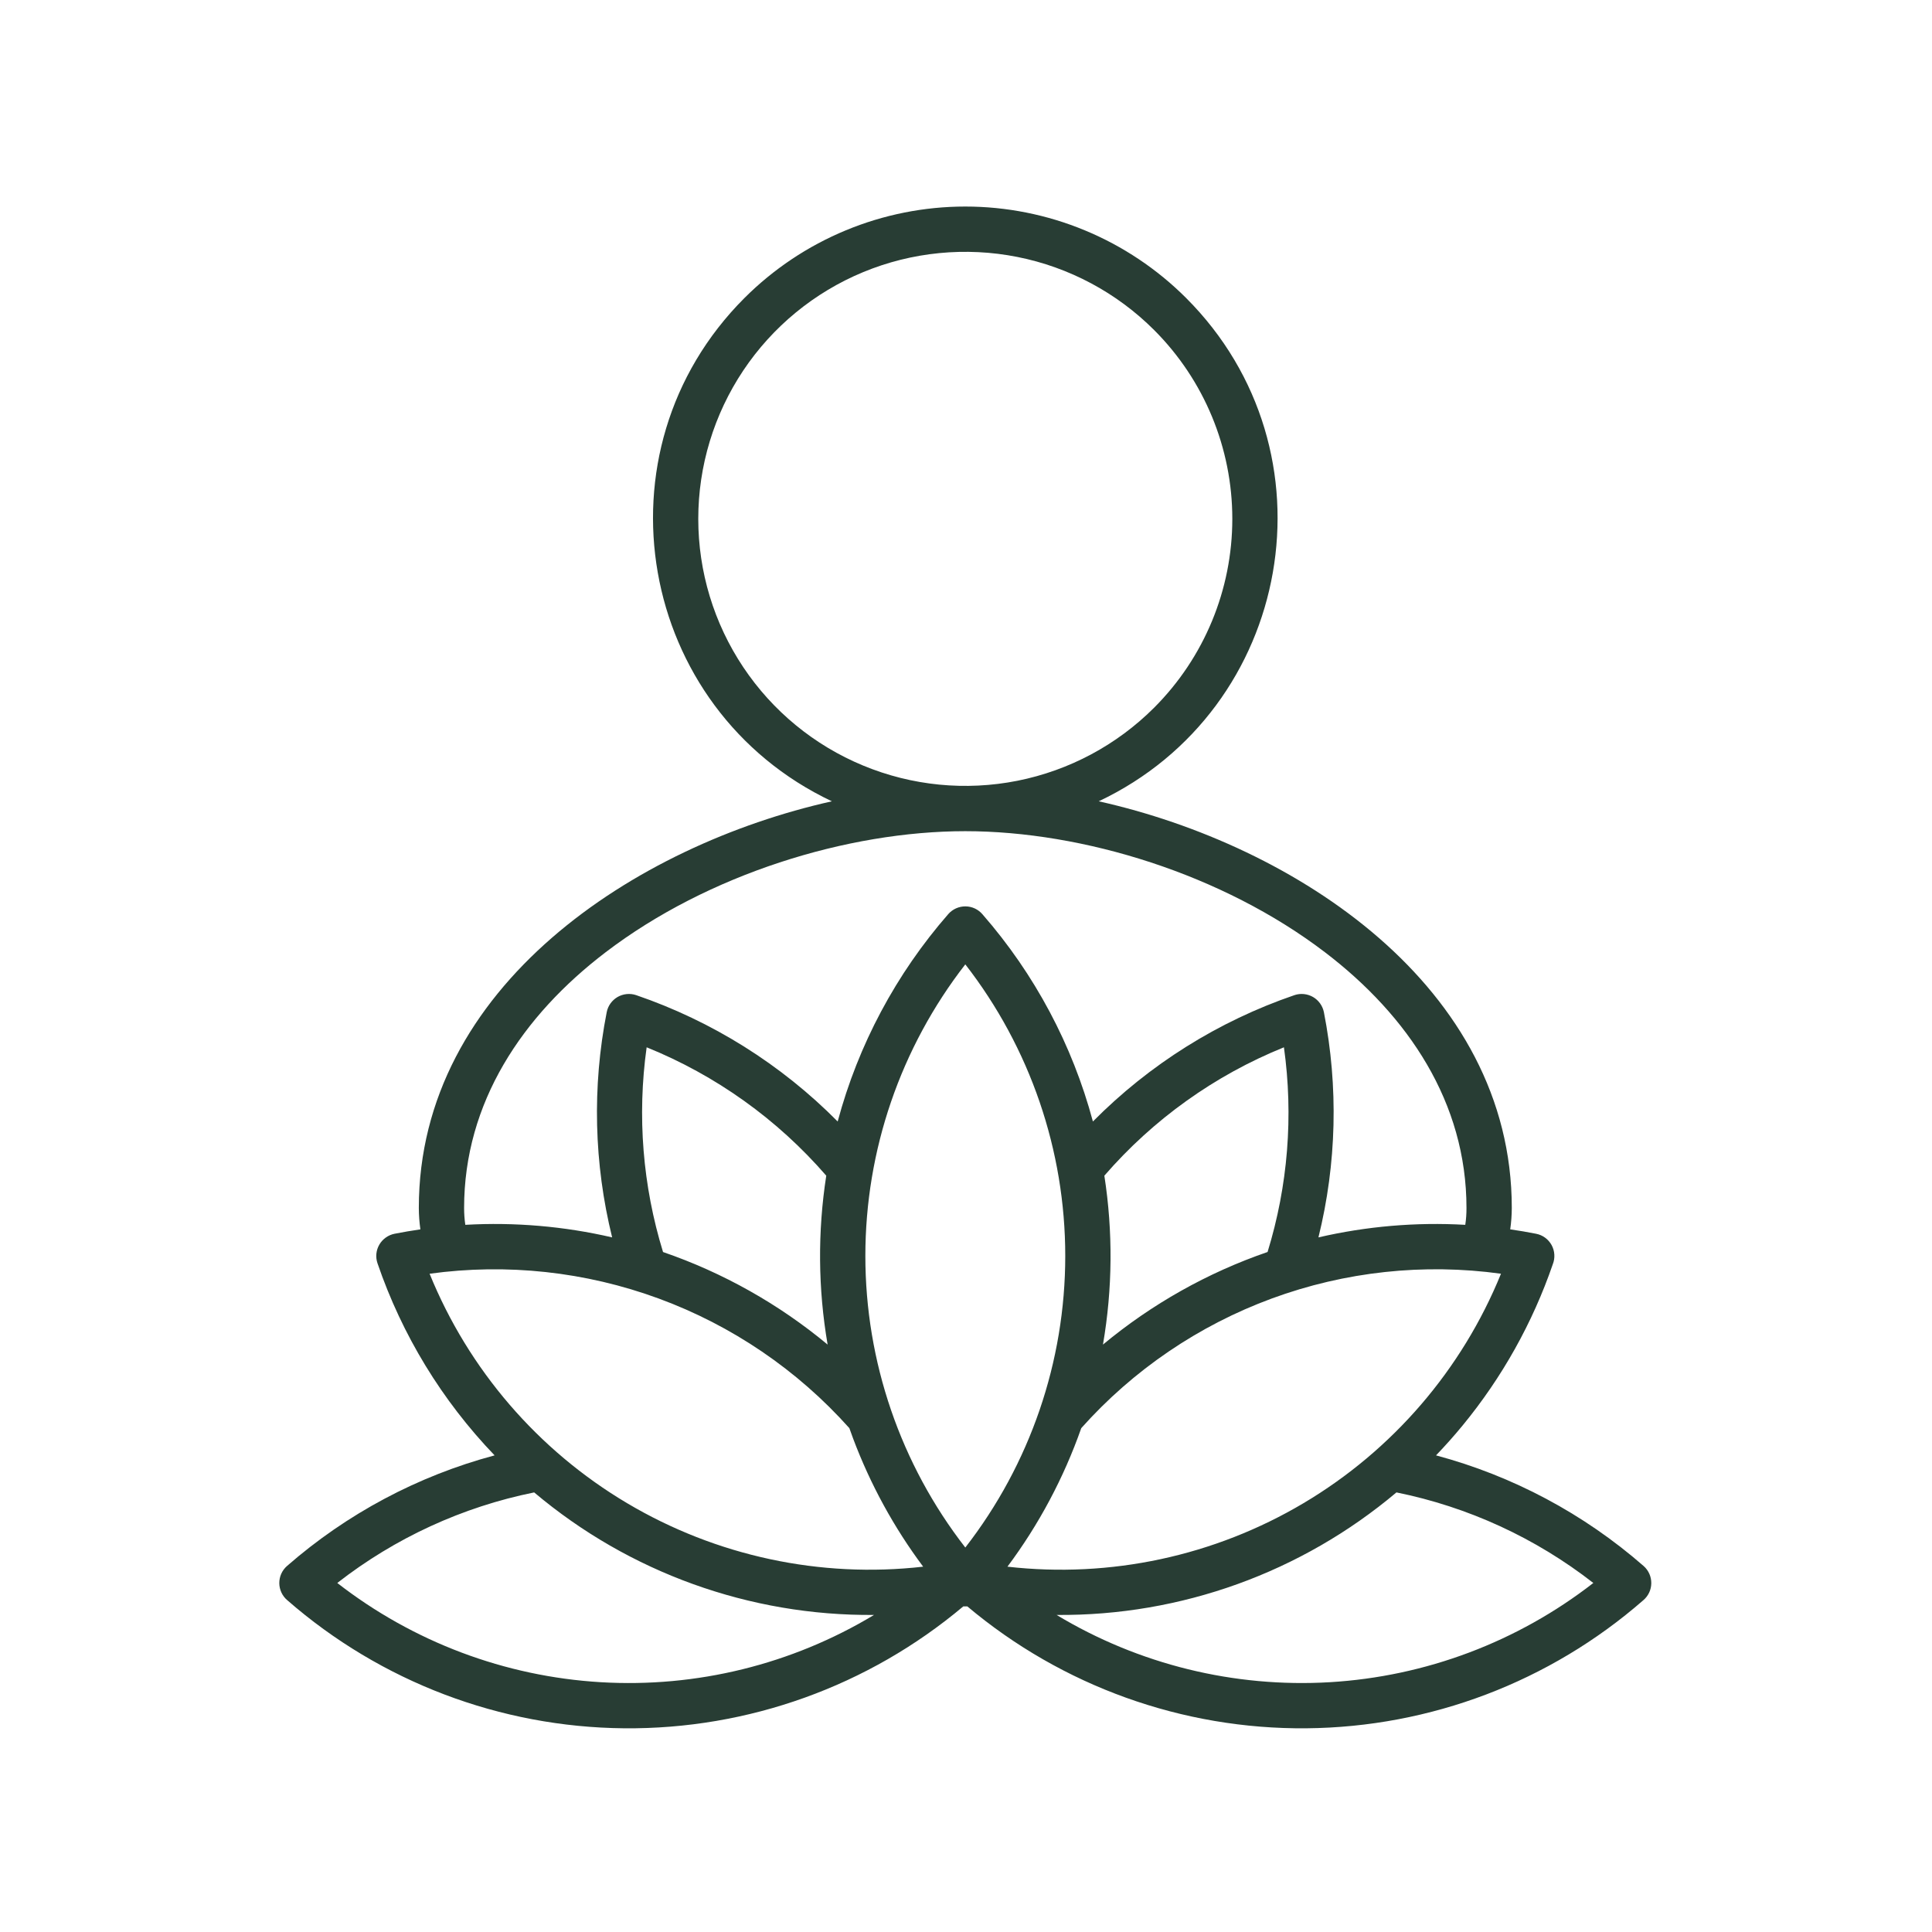 <svg width="64" height="64" viewBox="0 0 64 64" fill="none" xmlns="http://www.w3.org/2000/svg">
<g clip-path="url(#clip0_3001_46145)">
<path fill-rule="evenodd" clip-rule="evenodd" d="M13.926 40.724C13.892 40.489 13.875 40.253 13.874 40.016C13.874 32.67 21.055 27.996 27.557 26.544C21.116 23.496 19.584 14.949 24.661 9.872C25.622 8.912 26.762 8.15 28.018 7.63C29.273 7.11 30.618 6.842 31.977 6.842C33.335 6.842 34.681 7.11 35.936 7.63C37.191 8.15 38.332 8.912 39.292 9.872C44.369 14.949 42.838 23.496 36.397 26.544C42.899 27.996 50.08 32.67 50.08 40.016C50.079 40.253 50.062 40.489 50.028 40.724C50.315 40.765 50.6 40.814 50.885 40.87C50.993 40.891 51.095 40.935 51.184 41C51.273 41.065 51.346 41.149 51.399 41.245C51.452 41.342 51.483 41.449 51.489 41.559C51.496 41.669 51.478 41.779 51.438 41.881C50.769 43.824 49.758 45.631 48.453 47.218C48.173 47.559 47.878 47.89 47.57 48.211C50.112 48.891 52.465 50.145 54.447 51.876C54.528 51.947 54.592 52.035 54.636 52.133C54.68 52.232 54.702 52.339 54.701 52.446C54.7 52.554 54.676 52.66 54.63 52.758C54.584 52.855 54.517 52.942 54.435 53.011C51.341 55.711 47.383 57.215 43.277 57.252C39.171 57.289 35.186 55.857 32.044 53.214H31.91C28.767 55.857 24.783 57.289 20.677 57.252C16.571 57.215 12.613 55.711 9.519 53.011C9.436 52.942 9.37 52.855 9.324 52.758C9.278 52.66 9.253 52.554 9.252 52.446C9.251 52.339 9.273 52.232 9.317 52.133C9.361 52.035 9.426 51.947 9.507 51.876C11.489 50.145 13.841 48.891 16.384 48.211C14.642 46.397 13.317 44.225 12.504 41.845C12.47 41.744 12.457 41.637 12.468 41.531C12.479 41.425 12.512 41.322 12.566 41.23C12.619 41.138 12.692 41.058 12.779 40.996C12.866 40.934 12.964 40.891 13.069 40.87C13.353 40.815 13.639 40.765 13.926 40.724ZM32.549 30.291C34.275 32.269 35.525 34.616 36.204 37.151C38.077 35.259 40.362 33.827 42.881 32.965C42.982 32.931 43.089 32.919 43.195 32.93C43.301 32.941 43.404 32.974 43.496 33.027C43.589 33.081 43.668 33.154 43.73 33.24C43.792 33.327 43.835 33.426 43.856 33.531C44.34 36.001 44.279 38.546 43.675 40.99C45.269 40.621 46.907 40.481 48.539 40.574C48.567 40.389 48.58 40.203 48.579 40.016C48.579 36.524 46.65 33.648 43.89 31.544C40.499 28.958 35.879 27.534 31.976 27.534C28.074 27.534 23.454 28.958 20.063 31.544C17.303 33.648 15.374 36.524 15.374 40.016C15.374 40.203 15.387 40.389 15.414 40.574C17.047 40.481 18.685 40.621 20.278 40.99C19.675 38.547 19.613 36.001 20.098 33.531C20.118 33.426 20.161 33.327 20.223 33.24C20.285 33.154 20.365 33.081 20.457 33.027C20.549 32.974 20.652 32.941 20.758 32.93C20.864 32.919 20.972 32.931 21.073 32.965C23.591 33.827 25.877 35.259 27.749 37.151C28.43 34.611 29.684 32.26 31.414 30.279C31.485 30.198 31.573 30.134 31.671 30.09C31.77 30.046 31.877 30.024 31.984 30.025C32.092 30.026 32.198 30.05 32.296 30.096C32.393 30.142 32.48 30.209 32.549 30.291ZM36.583 38.946C36.871 40.801 36.856 42.691 36.537 44.541C38.155 43.198 40.002 42.158 41.99 41.474C42.665 39.28 42.85 36.966 42.532 34.693C40.24 35.62 38.202 37.078 36.583 38.946ZM35.818 47.309C35.24 48.953 34.416 50.501 33.373 51.898C36.784 52.286 40.228 51.547 43.18 49.795C46.132 48.043 48.429 45.373 49.722 42.194C47.163 41.841 44.556 42.123 42.131 43.014C39.706 43.907 37.538 45.381 35.818 47.309ZM30.581 51.898C29.61 50.598 28.829 49.167 28.259 47.649C28.217 47.536 28.176 47.423 28.136 47.309C26.415 45.382 24.247 43.908 21.822 43.016C19.397 42.124 16.791 41.842 14.231 42.194C15.524 45.374 17.822 48.043 20.774 49.795C23.726 51.547 27.17 52.286 30.581 51.898ZM27.416 44.541C27.098 42.691 27.083 40.801 27.371 38.946C25.752 37.078 23.713 35.62 21.421 34.693C21.103 36.966 21.289 39.281 21.964 41.475C23.952 42.159 25.799 43.198 27.416 44.541ZM31.977 31.946C29.831 34.708 28.666 38.107 28.666 41.605C28.666 45.103 29.831 48.502 31.977 51.264C34.123 48.502 35.288 45.103 35.288 41.605C35.288 38.107 34.123 34.708 31.977 31.946ZM46.259 49.438C43.111 52.091 39.118 53.531 35.001 53.497C37.724 55.137 40.881 55.913 44.055 55.725C47.228 55.536 50.271 54.39 52.781 52.438C50.869 50.947 48.636 49.919 46.259 49.438ZM28.953 53.497C24.836 53.532 20.842 52.092 17.695 49.438C15.318 49.919 13.085 50.947 11.173 52.438C13.683 54.39 16.726 55.536 19.899 55.725C23.073 55.914 26.23 55.137 28.953 53.497ZM38.232 10.933C36.995 9.696 35.419 8.853 33.703 8.512C31.987 8.171 30.208 8.346 28.592 9.015C26.975 9.685 25.594 10.819 24.622 12.273C23.65 13.728 23.131 15.438 23.131 17.188C23.131 18.937 23.65 20.648 24.622 22.102C25.594 23.557 26.975 24.691 28.592 25.36C30.208 26.03 31.987 26.205 33.703 25.864C35.419 25.522 36.995 24.68 38.232 23.443C39.891 21.784 40.822 19.534 40.822 17.188C40.822 14.842 39.891 12.592 38.232 10.933Z" fill="#283D34"/>
</g>
<defs>
<clipPath id="clip0_3001_46145">
<rect width="46" height="52" fill="white" transform="translate(9 6)"/>
</clipPath>
</defs>
</svg>
